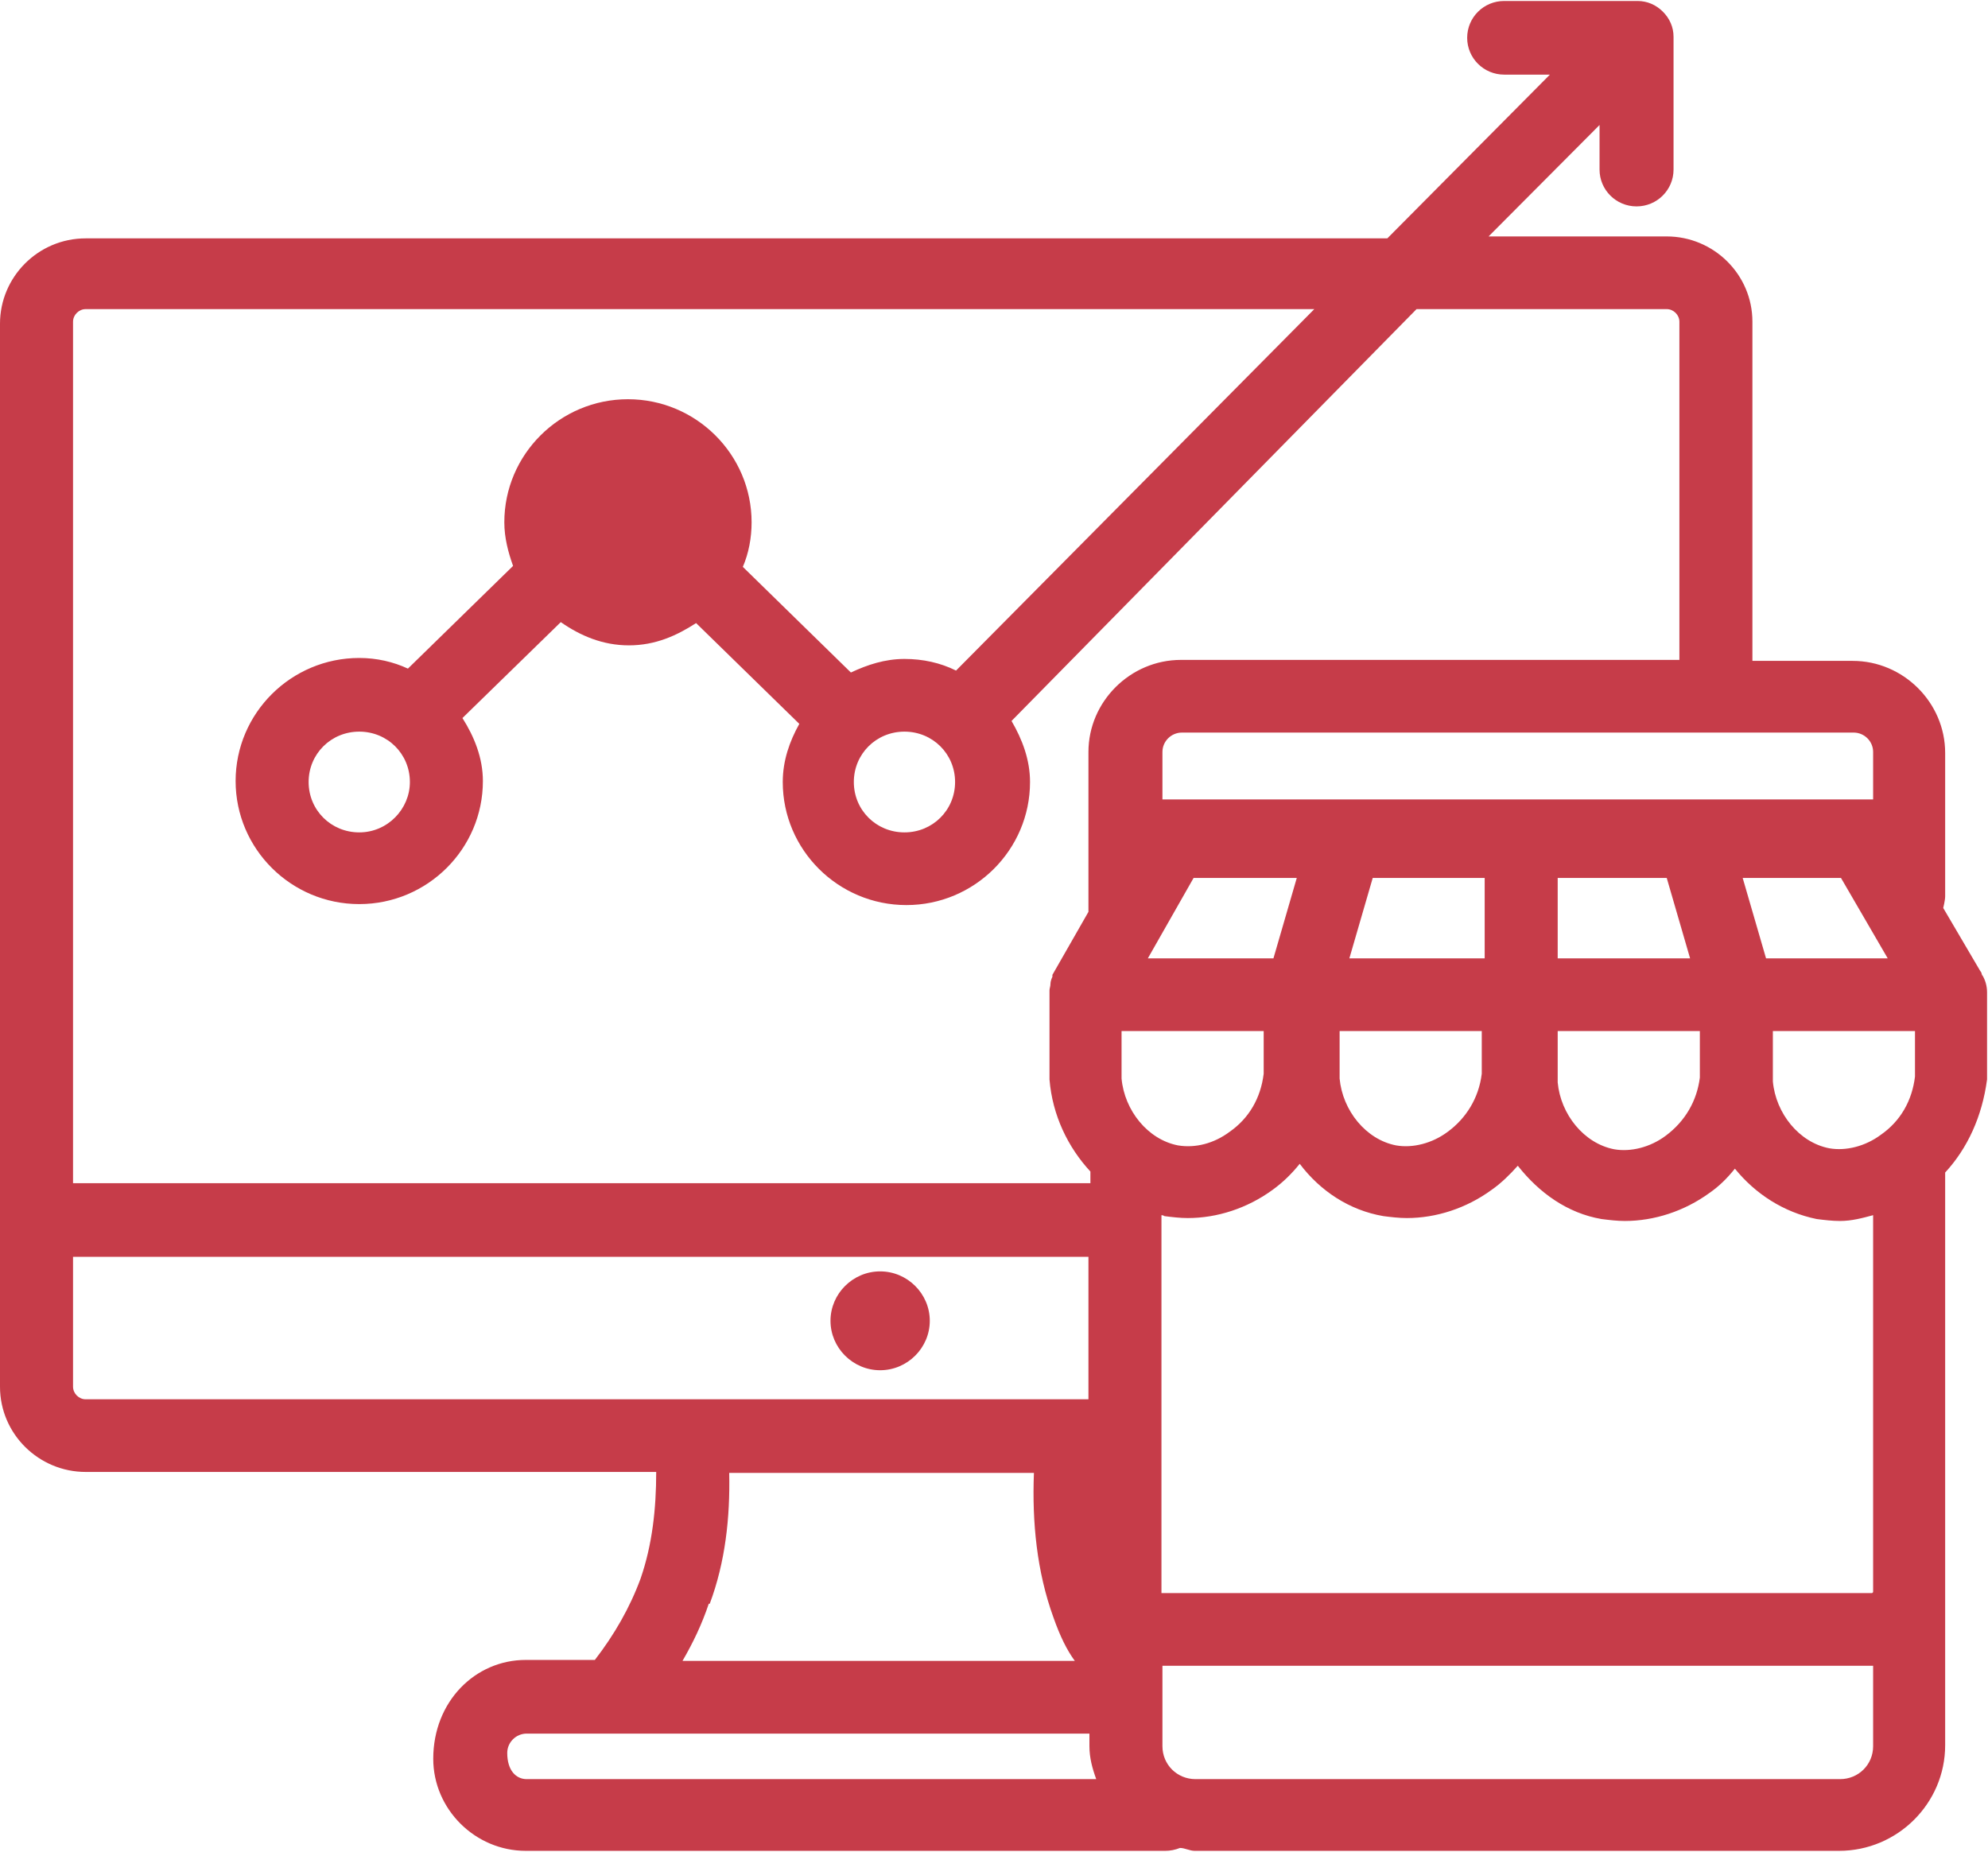<svg width="73" height="68" viewBox="0 0 73 68" fill="none" xmlns="http://www.w3.org/2000/svg">
<g clip-path="url(#clip0_515_194)">
<path d="M32.319 46.686C31.318 46.686 30.496 47.505 30.496 48.501C30.496 49.497 31.318 50.316 32.319 50.316C33.32 50.316 34.142 49.497 34.142 48.501C34.142 47.505 33.32 46.686 32.319 46.686Z" fill="#C63C49"/>
<path d="M72.786 35.868C72.786 35.868 72.786 35.726 72.715 35.655L71.356 33.342C71.356 33.342 71.427 33.057 71.427 32.915V27.648C71.427 25.798 69.89 24.268 68.031 24.268H64.349V11.814C64.349 10.07 62.919 8.682 61.203 8.682H54.661L58.736 4.59V6.227C58.736 6.974 59.344 7.579 60.095 7.579C60.846 7.579 61.453 6.974 61.453 6.227V1.352C61.453 0.996 61.31 0.676 61.06 0.427C60.81 0.178 60.488 0.036 60.131 0.036H55.233C54.482 0.036 53.875 0.64 53.875 1.388C53.875 2.135 54.482 2.74 55.233 2.74H56.913L50.943 8.753H3.146C1.395 8.753 0 10.177 0 11.885V50.92C0 52.663 1.43 54.051 3.146 54.051H24.096C24.096 55.403 23.953 56.72 23.523 57.965C23.13 59.033 22.558 60.029 21.843 60.954H19.305C17.446 60.954 15.909 62.484 15.909 64.584C15.909 66.434 17.446 67.964 19.305 67.964H42.792C42.971 67.964 43.15 67.929 43.329 67.858C43.507 67.858 43.686 67.964 43.865 67.964H67.531C69.676 67.964 71.427 66.221 71.427 64.086V43.056C72.25 42.166 72.786 40.992 72.965 39.64V36.437C72.965 36.188 72.893 35.975 72.786 35.797V35.868ZM68.746 58.499H42.649V44.622C42.649 44.622 42.721 44.622 42.757 44.657C43.043 44.693 43.329 44.728 43.615 44.728C44.687 44.728 45.795 44.373 46.725 43.696C47.118 43.412 47.44 43.092 47.726 42.736C48.477 43.732 49.549 44.444 50.8 44.657C51.086 44.693 51.372 44.728 51.658 44.728C52.731 44.728 53.839 44.373 54.768 43.696C55.126 43.447 55.448 43.127 55.734 42.807C56.52 43.803 57.557 44.55 58.808 44.764C59.094 44.8 59.38 44.835 59.666 44.835C60.739 44.835 61.847 44.479 62.776 43.803C63.134 43.554 63.42 43.269 63.706 42.914C64.456 43.839 65.493 44.515 66.709 44.764C66.995 44.8 67.281 44.835 67.567 44.835C67.996 44.835 68.389 44.728 68.782 44.622V58.464L68.746 58.499ZM54.411 39.426C54.304 40.316 53.839 41.063 53.16 41.561C52.588 41.988 51.873 42.166 51.265 42.06C50.157 41.846 49.299 40.779 49.191 39.604V37.861H54.411V39.426ZM50.407 32.239H54.518V35.192H49.549L50.407 32.239ZM57.199 32.239H61.203L62.061 35.192H57.199V32.239ZM43.829 32.239H47.618L46.761 35.192H42.149L43.829 32.239ZM57.199 37.861H62.419V39.569C62.312 40.423 61.883 41.17 61.167 41.704C60.596 42.131 59.88 42.309 59.273 42.202C58.164 41.988 57.307 40.921 57.199 39.747V37.896V37.861ZM64.85 35.192L63.992 32.239H67.602L69.318 35.192H64.85ZM46.403 37.861V39.426C46.296 40.316 45.867 41.063 45.152 41.561C44.58 41.988 43.901 42.166 43.257 42.06C42.149 41.846 41.291 40.779 41.184 39.604V37.861H46.403ZM70.319 39.533C70.212 40.423 69.783 41.17 69.068 41.668C68.496 42.095 67.781 42.273 67.173 42.166C66.065 41.953 65.207 40.885 65.1 39.711V37.861H70.319V39.533ZM68.782 27.613V29.356H42.685V27.613C42.685 27.221 43.007 26.901 43.4 26.901H68.067C68.46 26.901 68.782 27.221 68.782 27.613ZM3.146 11.351H48.262L35.106 24.624C34.534 24.339 33.891 24.197 33.212 24.197C32.497 24.197 31.853 24.41 31.245 24.695L27.277 20.816C27.492 20.318 27.599 19.749 27.599 19.179C27.599 16.689 25.561 14.66 23.059 14.66C20.556 14.66 18.519 16.689 18.519 19.179C18.519 19.749 18.662 20.282 18.84 20.781L14.979 24.552C14.443 24.303 13.835 24.161 13.192 24.161C10.69 24.161 8.652 26.189 8.652 28.68C8.652 31.171 10.69 33.199 13.192 33.199C15.694 33.199 17.732 31.171 17.732 28.68C17.732 27.826 17.41 27.043 16.981 26.367L20.592 22.845C21.307 23.343 22.129 23.698 23.095 23.698C24.06 23.698 24.846 23.343 25.561 22.88L29.351 26.581C28.993 27.221 28.743 27.933 28.743 28.716C28.743 31.207 30.781 33.235 33.283 33.235C35.785 33.235 37.823 31.207 37.823 28.716C37.823 27.897 37.537 27.15 37.144 26.474L52.016 11.351H61.203C61.453 11.351 61.668 11.565 61.668 11.814V24.232H43.364C41.505 24.232 39.968 25.762 39.968 27.613V33.484L38.645 35.797C38.645 35.797 38.645 35.833 38.645 35.868C38.61 35.939 38.574 36.046 38.574 36.117C38.574 36.224 38.538 36.295 38.538 36.366C38.538 36.366 38.538 36.402 38.538 36.437V39.64C38.645 40.956 39.217 42.131 40.04 43.02V43.447H2.682V11.814C2.682 11.565 2.896 11.351 3.146 11.351ZM33.212 26.866C34.248 26.866 35.071 27.684 35.071 28.716C35.071 29.748 34.248 30.566 33.212 30.566C32.175 30.566 31.353 29.748 31.353 28.716C31.353 27.684 32.175 26.866 33.212 26.866ZM15.051 28.716C15.051 29.712 14.229 30.566 13.192 30.566C12.155 30.566 11.333 29.748 11.333 28.716C11.333 27.684 12.155 26.866 13.192 26.866C14.229 26.866 15.051 27.684 15.051 28.716ZM2.682 50.92V46.152H39.968V51.383H3.146C2.896 51.383 2.682 51.169 2.682 50.92ZM26.062 58.891C26.634 57.361 26.812 55.724 26.777 54.087H37.966C37.895 55.902 38.074 57.716 38.681 59.389C38.931 60.1 39.182 60.599 39.468 60.99H25.061C25.454 60.314 25.776 59.638 26.026 58.891H26.062ZM18.626 64.37C18.626 63.979 18.948 63.659 19.341 63.659H40.004V64.121C40.004 64.548 40.111 64.94 40.254 65.331H19.341C18.948 65.331 18.626 65.011 18.626 64.37ZM67.567 65.331H43.901C43.221 65.331 42.685 64.797 42.685 64.121V61.168H68.782V64.121C68.782 64.797 68.246 65.331 67.567 65.331Z" fill="#C63C49"/>
</g>
<defs>
<clipPath id="clip0_515_194">
<rect width="73" height="68" fill="white"/>
</clipPath>
</defs>
</svg>
